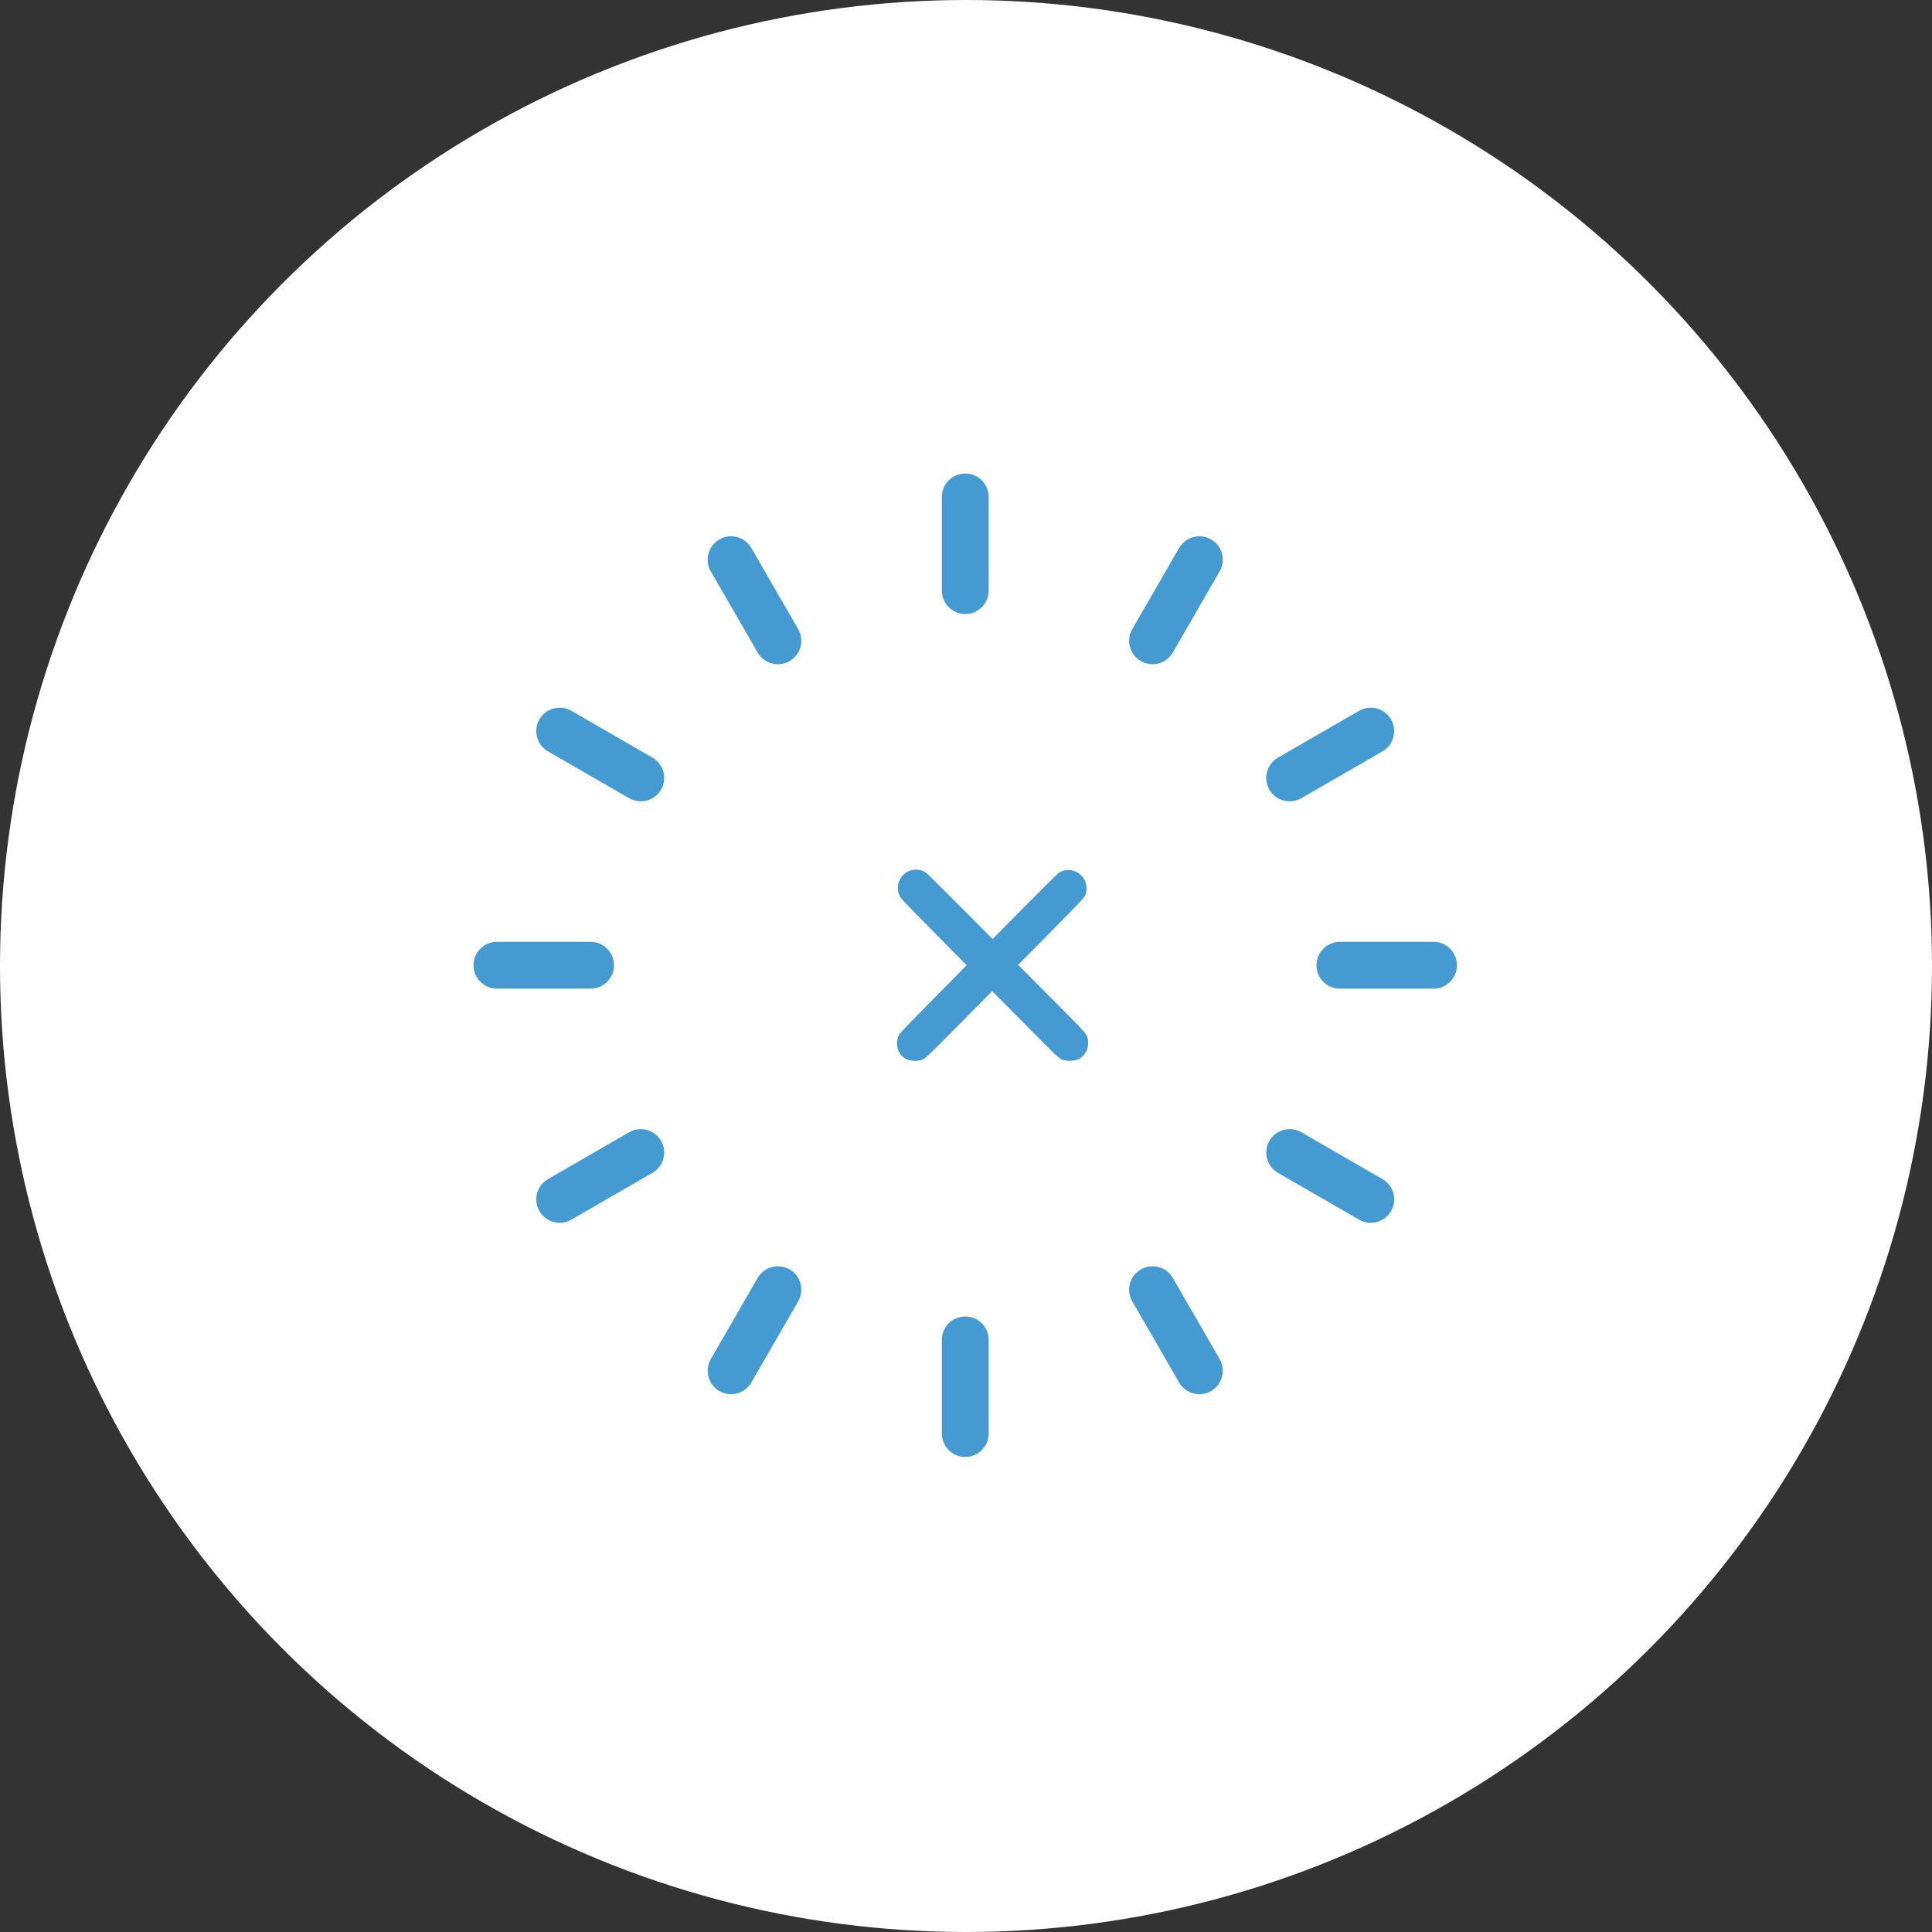 <svg width="102" height="102" viewBox="0 0 102 102" fill="none" xmlns="http://www.w3.org/2000/svg">
<rect x="0" y="0" width="102" height="102" fill="#333333" stroke="none"/>
<circle cx="51" cy="51" r="51" fill="white"/>
<path fill-rule="evenodd" clip-rule="evenodd" d="M49.725 26.236V31.181C49.725 31.863 50.278 32.417 50.961 32.417C51.643 32.417 52.197 31.863 52.197 31.181V26.236C52.197 25.554 51.643 25 50.961 25C50.278 25 49.725 25.554 49.725 26.236Z" fill="#459BD1"/>
<path fill-rule="evenodd" clip-rule="evenodd" d="M28.931 39.669L33.212 42.141C33.803 42.482 34.56 42.279 34.901 41.688C35.242 41.097 35.039 40.341 34.449 40L30.167 37.528C29.576 37.186 28.819 37.389 28.478 37.98C28.137 38.571 28.34 39.327 28.931 39.669Z" fill="#459BD1"/>
<path fill-rule="evenodd" clip-rule="evenodd" d="M30.167 64.392L34.449 61.92C35.039 61.579 35.242 60.822 34.901 60.231C34.56 59.641 33.803 59.438 33.212 59.779L28.931 62.251C28.34 62.593 28.137 63.349 28.478 63.94C28.819 64.531 29.576 64.734 30.167 64.392Z" fill="#459BD1"/>
<path fill-rule="evenodd" clip-rule="evenodd" d="M26.236 52.196H31.181C31.863 52.196 32.417 51.642 32.417 50.96C32.417 50.278 31.863 49.724 31.181 49.724H26.236C25.554 49.724 25 50.278 25 50.96C25 51.642 25.554 52.196 26.236 52.196Z" fill="#459BD1"/>
<path fill-rule="evenodd" clip-rule="evenodd" d="M39.668 72.989L42.14 68.707C42.481 68.116 42.279 67.359 41.688 67.018C41.097 66.677 40.34 66.88 39.999 67.471L37.527 71.752C37.186 72.343 37.389 73.1 37.979 73.441C38.57 73.782 39.327 73.579 39.668 72.989Z" fill="#459BD1"/>
<path fill-rule="evenodd" clip-rule="evenodd" d="M64.392 71.752L61.92 67.471C61.579 66.88 60.822 66.677 60.231 67.018C59.641 67.359 59.438 68.116 59.779 68.707L62.251 72.989C62.592 73.579 63.349 73.782 63.94 73.441C64.531 73.1 64.733 72.343 64.392 71.752Z" fill="#459BD1"/>
<path fill-rule="evenodd" clip-rule="evenodd" d="M49.725 70.739V75.684C49.725 76.366 50.278 76.92 50.961 76.92C51.643 76.92 52.197 76.366 52.197 75.684V70.739C52.197 70.057 51.643 69.503 50.961 69.503C50.278 69.503 49.725 70.057 49.725 70.739Z" fill="#459BD1"/>
<path fill-rule="evenodd" clip-rule="evenodd" d="M67.47 61.92L71.752 64.392C72.343 64.734 73.099 64.531 73.44 63.94C73.781 63.349 73.579 62.593 72.988 62.251L68.706 59.779C68.115 59.438 67.358 59.641 67.017 60.231C66.676 60.822 66.879 61.579 67.47 61.92Z" fill="#459BD1"/>
<path fill-rule="evenodd" clip-rule="evenodd" d="M68.706 42.141L72.988 39.669C73.579 39.327 73.781 38.571 73.44 37.98C73.099 37.389 72.343 37.186 71.752 37.528L67.47 40C66.879 40.341 66.676 41.097 67.017 41.688C67.358 42.279 68.115 42.482 68.706 42.141Z" fill="#459BD1"/>
<path fill-rule="evenodd" clip-rule="evenodd" d="M70.738 52.196H75.683C76.365 52.196 76.919 51.642 76.919 50.96C76.919 50.278 76.365 49.724 75.683 49.724H70.738C70.056 49.724 69.502 50.278 69.502 50.96C69.502 51.642 70.056 52.196 70.738 52.196Z" fill="#459BD1"/>
<path fill-rule="evenodd" clip-rule="evenodd" d="M61.92 34.449L64.392 30.167C64.733 29.576 64.531 28.82 63.94 28.479C63.349 28.137 62.592 28.34 62.251 28.931L59.779 33.213C59.438 33.804 59.641 34.56 60.231 34.901C60.822 35.243 61.579 35.04 61.92 34.449Z" fill="#459BD1"/>
<path fill-rule="evenodd" clip-rule="evenodd" d="M42.14 33.213L39.668 28.931C39.327 28.34 38.57 28.137 37.979 28.479C37.389 28.82 37.186 29.576 37.527 30.167L39.999 34.449C40.34 35.04 41.097 35.243 41.688 34.901C42.279 34.56 42.481 33.804 42.14 33.213Z" fill="#459BD1"/>
<path fill-rule="evenodd" clip-rule="evenodd" d="M48.081 45.951C47.701 46.074 47.443 46.396 47.403 46.798C47.387 46.955 47.418 47.12 47.497 47.297C47.558 47.435 47.61 47.49 49.296 49.2L51.033 50.961L49.285 52.732C48.142 53.89 47.519 54.535 47.484 54.598C47.399 54.747 47.355 54.916 47.355 55.091C47.355 55.485 47.574 55.815 47.925 55.951C48.065 56.005 48.369 56.024 48.543 55.99C48.82 55.935 48.735 56.012 50.634 54.095L52.384 52.328L54.125 54.085C56.011 55.988 55.919 55.905 56.214 55.981C56.385 56.026 56.711 56.011 56.861 55.952C57.102 55.857 57.295 55.661 57.394 55.41C57.455 55.256 57.469 54.979 57.424 54.821C57.346 54.549 57.405 54.615 55.524 52.721L53.755 50.941L55.492 49.18C57.415 47.231 57.303 47.36 57.355 47.038C57.413 46.682 57.238 46.289 56.932 46.089C56.628 45.89 56.236 45.879 55.92 46.062C55.858 46.098 55.233 46.716 54.115 47.845L52.404 49.574L51.995 49.165C51.77 48.94 50.991 48.158 50.264 47.426C49.423 46.58 48.909 46.077 48.849 46.042C48.624 45.912 48.315 45.875 48.081 45.951Z" fill="#459BD1"/>
</svg>
